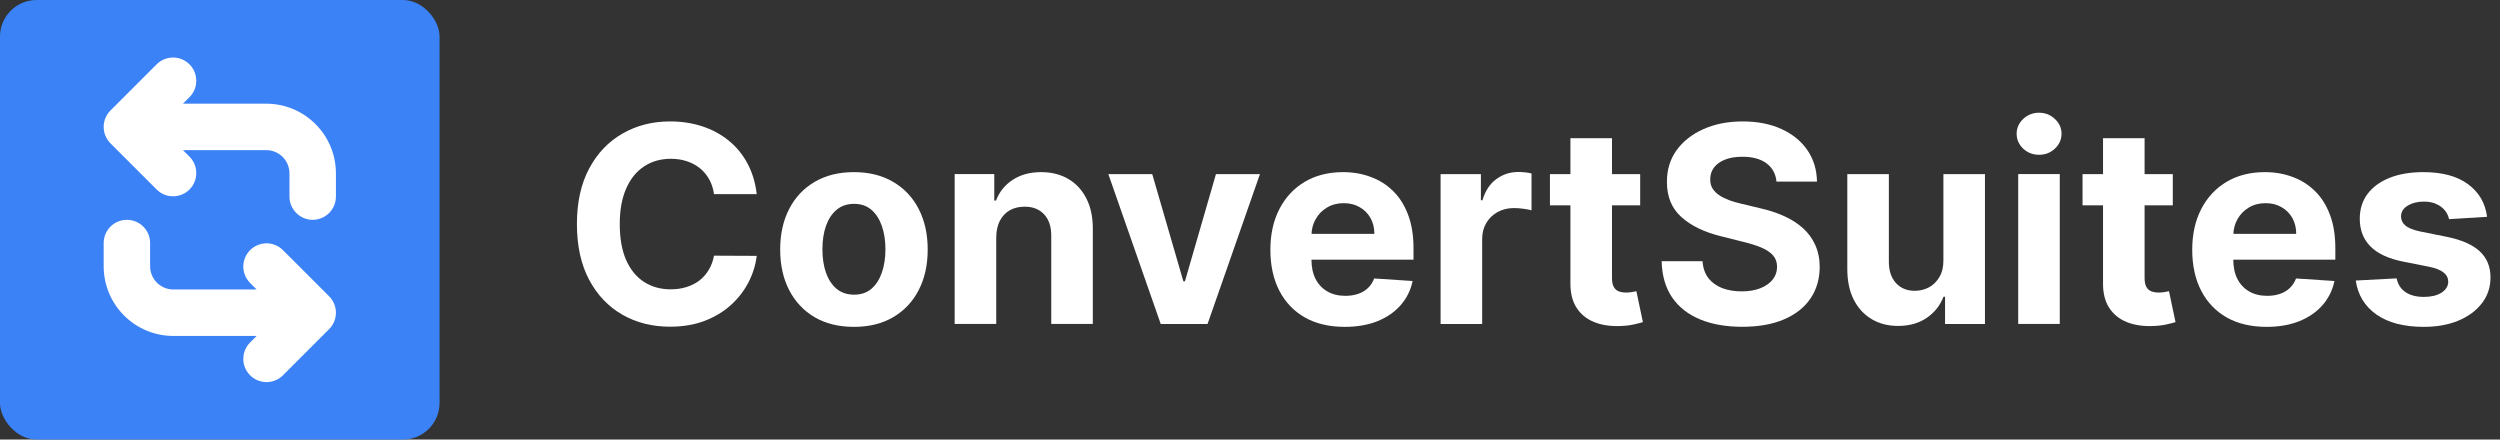 <svg width="182" height="32" viewBox="0 0 182 32" fill="none" xmlns="http://www.w3.org/2000/svg">
<rect x="0" y="0" width="182" height="32" fill="#333333" stroke="none"/>
<g clip-path="url(#clip0_593_983)">
<rect width="32" height="32" rx="2.667" fill="#3B82F6"/>
<path fill-rule="evenodd" clip-rule="evenodd" d="M13.815 7.053C14.123 6.734 14.293 6.307 14.289 5.864C14.286 5.42 14.108 4.996 13.794 4.683C13.481 4.369 13.057 4.191 12.613 4.188C12.17 4.184 11.743 4.354 11.424 4.662L8.042 8.044C7.725 8.361 7.547 8.791 7.547 9.239C7.547 9.688 7.725 10.117 8.042 10.435L11.424 13.816C11.743 14.124 12.17 14.295 12.613 14.291C13.057 14.287 13.481 14.109 13.794 13.796C14.108 13.482 14.286 13.058 14.289 12.615C14.293 12.171 14.123 11.744 13.815 11.425L13.319 10.93H19.383C19.831 10.93 20.261 11.108 20.578 11.425C20.895 11.742 21.073 12.172 21.073 12.621V14.312C21.073 14.76 21.252 15.19 21.569 15.507C21.886 15.824 22.316 16.003 22.764 16.003C23.213 16.003 23.643 15.824 23.96 15.507C24.277 15.19 24.455 14.76 24.455 14.312V12.621C24.455 11.275 23.921 9.985 22.969 9.034C22.018 8.083 20.728 7.548 19.383 7.548H13.319L13.815 7.053ZM10.928 17.693C10.928 17.245 10.75 16.815 10.433 16.498C10.116 16.181 9.686 16.003 9.238 16.003C8.789 16.003 8.359 16.181 8.042 16.498C7.725 16.815 7.547 17.245 7.547 17.693V19.384C7.547 20.73 8.081 22.02 9.033 22.971C9.984 23.922 11.274 24.457 12.619 24.457H18.683L18.187 24.952C17.879 25.271 17.709 25.698 17.713 26.141C17.716 26.585 17.894 27.009 18.208 27.322C18.521 27.636 18.945 27.814 19.389 27.817C19.832 27.821 20.259 27.651 20.578 27.343L23.96 23.961C24.277 23.644 24.455 23.214 24.455 22.766C24.455 22.317 24.277 21.887 23.96 21.57L20.578 18.189C20.259 17.881 19.832 17.71 19.389 17.714C18.945 17.718 18.521 17.896 18.208 18.209C17.894 18.523 17.716 18.947 17.713 19.39C17.709 19.834 17.879 20.261 18.187 20.58L18.683 21.075H12.619C12.171 21.075 11.741 20.897 11.424 20.58C11.107 20.263 10.928 19.833 10.928 19.384V17.693Z" fill="white"/>
<path d="M55.089 14.131H51.979C51.922 13.729 51.806 13.371 51.631 13.059C51.455 12.741 51.23 12.472 50.956 12.249C50.681 12.026 50.364 11.856 50.004 11.738C49.649 11.619 49.263 11.56 48.846 11.56C48.094 11.56 47.438 11.747 46.879 12.121C46.321 12.49 45.887 13.03 45.58 13.74C45.272 14.446 45.118 15.303 45.118 16.311C45.118 17.348 45.272 18.22 45.58 18.925C45.892 19.631 46.328 20.163 46.886 20.523C47.445 20.883 48.091 21.063 48.825 21.063C49.237 21.063 49.618 21.008 49.969 20.899C50.324 20.791 50.639 20.632 50.913 20.424C51.188 20.211 51.415 19.953 51.595 19.649C51.78 19.346 51.908 19.001 51.979 18.613L55.089 18.627C55.009 19.294 54.808 19.938 54.486 20.559C54.169 21.174 53.74 21.726 53.2 22.213C52.665 22.696 52.026 23.08 51.283 23.364C50.544 23.643 49.708 23.783 48.776 23.783C47.478 23.783 46.318 23.489 45.295 22.902C44.277 22.315 43.472 21.465 42.881 20.353C42.294 19.24 42 17.893 42 16.311C42 14.725 42.298 13.376 42.895 12.263C43.491 11.15 44.301 10.303 45.324 9.721C46.346 9.133 47.497 8.84 48.776 8.84C49.618 8.84 50.4 8.958 51.119 9.195C51.844 9.432 52.485 9.777 53.044 10.232C53.603 10.682 54.057 11.233 54.408 11.887C54.763 12.54 54.99 13.288 55.089 14.131Z" fill="white"/>
<path d="M62.166 23.795C61.063 23.795 60.109 23.561 59.304 23.092C58.504 22.619 57.886 21.961 57.45 21.118C57.015 20.27 56.797 19.288 56.797 18.17C56.797 17.044 57.015 16.059 57.45 15.216C57.886 14.368 58.504 13.71 59.304 13.242C60.109 12.768 61.063 12.531 62.166 12.531C63.27 12.531 64.221 12.768 65.021 13.242C65.826 13.71 66.447 14.368 66.882 15.216C67.318 16.059 67.536 17.044 67.536 18.17C67.536 19.288 67.318 20.27 66.882 21.118C66.447 21.961 65.826 22.619 65.021 23.092C64.221 23.561 63.27 23.795 62.166 23.795ZM62.181 21.452C62.682 21.452 63.101 21.31 63.438 21.026C63.774 20.737 64.027 20.344 64.198 19.847C64.373 19.349 64.46 18.784 64.46 18.149C64.46 17.515 64.373 16.949 64.198 16.452C64.027 15.955 63.774 15.562 63.438 15.273C63.101 14.984 62.682 14.84 62.181 14.84C61.674 14.84 61.248 14.984 60.902 15.273C60.561 15.562 60.303 15.955 60.128 16.452C59.957 16.949 59.872 17.515 59.872 18.149C59.872 18.784 59.957 19.349 60.128 19.847C60.303 20.344 60.561 20.737 60.902 21.026C61.248 21.31 61.674 21.452 62.181 21.452Z" fill="white"/>
<path d="M72.526 17.276V23.582H69.5V12.673H72.383V14.598H72.511C72.753 13.964 73.158 13.462 73.726 13.092C74.294 12.718 74.983 12.531 75.793 12.531C76.55 12.531 77.211 12.697 77.774 13.028C78.338 13.36 78.776 13.833 79.088 14.449C79.401 15.06 79.557 15.789 79.557 16.636V23.582H76.531V17.176C76.536 16.509 76.365 15.988 76.02 15.614C75.674 15.235 75.198 15.046 74.592 15.046C74.185 15.046 73.825 15.133 73.513 15.308C73.205 15.483 72.963 15.739 72.788 16.075C72.618 16.407 72.53 16.807 72.526 17.276Z" fill="white"/>
<path d="M91.724 12.676L87.91 23.585H84.501L80.688 12.676H83.883L86.149 20.481H86.263L88.521 12.676H91.724Z" fill="white"/>
<path d="M97.896 23.795C96.774 23.795 95.808 23.568 94.999 23.114C94.194 22.654 93.573 22.006 93.138 21.168C92.702 20.325 92.484 19.328 92.484 18.178C92.484 17.055 92.702 16.071 93.138 15.223C93.573 14.376 94.187 13.715 94.977 13.242C95.773 12.768 96.706 12.531 97.776 12.531C98.495 12.531 99.165 12.647 99.785 12.879C100.41 13.107 100.955 13.45 101.419 13.909C101.887 14.368 102.252 14.946 102.512 15.642C102.773 16.333 102.903 17.143 102.903 18.071V18.902H93.692V17.027H100.055C100.055 16.591 99.96 16.206 99.772 15.869C99.582 15.533 99.32 15.27 98.983 15.081C98.652 14.887 98.266 14.79 97.825 14.79C97.366 14.79 96.959 14.896 96.604 15.109C96.253 15.318 95.979 15.599 95.78 15.954C95.581 16.305 95.479 16.696 95.475 17.127V18.909C95.475 19.449 95.574 19.915 95.773 20.308C95.976 20.701 96.263 21.004 96.632 21.217C97.001 21.43 97.439 21.537 97.946 21.537C98.282 21.537 98.59 21.489 98.869 21.395C99.149 21.3 99.388 21.158 99.587 20.969C99.785 20.779 99.938 20.547 100.041 20.273L102.839 20.457C102.697 21.13 102.406 21.717 101.965 22.219C101.53 22.716 100.966 23.104 100.275 23.384C99.59 23.658 98.796 23.795 97.896 23.795Z" fill="white"/>
<path d="M104.875 23.585V12.676H107.809V14.579H107.922C108.121 13.902 108.455 13.391 108.924 13.045C109.392 12.695 109.932 12.52 110.543 12.52C110.695 12.52 110.858 12.529 111.033 12.548C111.208 12.567 111.362 12.593 111.495 12.626V15.311C111.353 15.268 111.156 15.23 110.905 15.197C110.654 15.164 110.425 15.147 110.216 15.147C109.771 15.147 109.373 15.244 109.023 15.438C108.677 15.628 108.403 15.893 108.199 16.234C108 16.575 107.901 16.968 107.901 17.413V23.585H104.875Z" fill="white"/>
<path d="M119.405 12.676V14.949H112.836V12.676H119.405ZM114.327 10.062H117.353V20.233C117.353 20.512 117.395 20.73 117.481 20.886C117.566 21.038 117.684 21.144 117.836 21.206C117.992 21.267 118.172 21.298 118.376 21.298C118.518 21.298 118.66 21.287 118.802 21.263C118.944 21.234 119.053 21.213 119.128 21.199L119.604 23.45C119.453 23.498 119.24 23.552 118.965 23.614C118.69 23.68 118.357 23.72 117.964 23.734C117.234 23.763 116.595 23.666 116.046 23.443C115.502 23.221 115.078 22.875 114.775 22.406C114.472 21.938 114.323 21.346 114.327 20.631V10.062Z" fill="white"/>
<path d="M129.329 13.222C129.272 12.649 129.028 12.204 128.597 11.887C128.166 11.569 127.582 11.411 126.843 11.411C126.341 11.411 125.917 11.482 125.572 11.624C125.226 11.761 124.961 11.953 124.776 12.199C124.596 12.445 124.506 12.725 124.506 13.037C124.497 13.298 124.551 13.525 124.67 13.719C124.793 13.913 124.961 14.081 125.174 14.223C125.387 14.361 125.633 14.481 125.913 14.586C126.192 14.685 126.49 14.77 126.807 14.841L128.114 15.154C128.749 15.296 129.331 15.485 129.861 15.722C130.392 15.959 130.851 16.25 131.239 16.596C131.628 16.941 131.928 17.348 132.141 17.817C132.359 18.286 132.47 18.823 132.475 19.429C132.47 20.32 132.243 21.091 131.793 21.745C131.348 22.393 130.704 22.898 129.861 23.257C129.023 23.613 128.012 23.79 126.829 23.79C125.655 23.79 124.632 23.61 123.761 23.25C122.894 22.89 122.217 22.358 121.729 21.652C121.246 20.942 120.993 20.064 120.969 19.017H123.945C123.978 19.505 124.118 19.912 124.364 20.239C124.615 20.561 124.949 20.805 125.366 20.971C125.787 21.131 126.263 21.212 126.793 21.212C127.314 21.212 127.766 21.136 128.15 20.985C128.538 20.833 128.839 20.622 129.052 20.353C129.265 20.083 129.371 19.773 129.371 19.422C129.371 19.096 129.274 18.821 129.08 18.598C128.891 18.376 128.611 18.186 128.242 18.03C127.878 17.874 127.43 17.732 126.9 17.604L125.316 17.206C124.09 16.908 123.121 16.442 122.411 15.807C121.701 15.173 121.348 14.318 121.353 13.243C121.348 12.363 121.583 11.593 122.056 10.935C122.534 10.277 123.19 9.763 124.023 9.394C124.857 9.024 125.804 8.84 126.864 8.84C127.944 8.84 128.886 9.024 129.691 9.394C130.501 9.763 131.13 10.277 131.58 10.935C132.03 11.593 132.262 12.355 132.276 13.222H129.329Z" fill="white"/>
<path d="M141.48 18.94V12.676H144.505V23.585H141.6V21.603H141.487C141.24 22.242 140.831 22.756 140.258 23.145C139.69 23.533 138.996 23.727 138.177 23.727C137.448 23.727 136.806 23.561 136.252 23.23C135.698 22.898 135.265 22.427 134.953 21.816C134.645 21.206 134.489 20.474 134.484 19.622V12.676H137.509V19.082C137.514 19.726 137.687 20.235 138.028 20.609C138.369 20.983 138.826 21.17 139.399 21.17C139.763 21.17 140.104 21.087 140.421 20.922C140.739 20.751 140.994 20.5 141.188 20.169C141.387 19.837 141.484 19.428 141.48 18.94Z" fill="white"/>
<path d="M146.925 23.584V12.674H149.951V23.584H146.925ZM148.445 11.268C147.995 11.268 147.609 11.119 147.287 10.821C146.97 10.518 146.812 10.155 146.812 9.734C146.812 9.317 146.97 8.96 147.287 8.662C147.609 8.359 147.995 8.207 148.445 8.207C148.895 8.207 149.278 8.359 149.596 8.662C149.918 8.96 150.079 9.317 150.079 9.734C150.079 10.155 149.918 10.518 149.596 10.821C149.278 11.119 148.895 11.268 148.445 11.268Z" fill="white"/>
<path d="M158.179 12.676V14.949H151.609V12.676H158.179ZM153.101 10.062H156.126V20.233C156.126 20.512 156.169 20.73 156.254 20.886C156.339 21.038 156.458 21.144 156.609 21.206C156.766 21.267 156.946 21.298 157.149 21.298C157.291 21.298 157.433 21.287 157.575 21.263C157.717 21.234 157.826 21.213 157.902 21.199L158.378 23.45C158.226 23.498 158.013 23.552 157.739 23.614C157.464 23.68 157.13 23.72 156.737 23.734C156.008 23.763 155.369 23.666 154.82 23.443C154.275 23.221 153.851 22.875 153.548 22.406C153.245 21.938 153.096 21.346 153.101 20.631V10.062Z" fill="white"/>
<path d="M165.006 23.795C163.884 23.795 162.918 23.568 162.109 23.114C161.304 22.654 160.683 22.006 160.248 21.168C159.812 20.325 159.594 19.328 159.594 18.178C159.594 17.055 159.812 16.071 160.248 15.223C160.683 14.376 161.296 13.715 162.087 13.242C162.883 12.768 163.815 12.531 164.885 12.531C165.605 12.531 166.275 12.647 166.895 12.879C167.52 13.107 168.065 13.45 168.529 13.909C168.998 14.368 169.362 14.946 169.623 15.642C169.883 16.333 170.013 17.143 170.013 18.071V18.902H160.802V17.027H167.165C167.165 16.591 167.071 16.206 166.881 15.869C166.692 15.533 166.429 15.27 166.093 15.081C165.761 14.887 165.376 14.79 164.935 14.79C164.476 14.79 164.069 14.896 163.714 15.109C163.363 15.318 163.089 15.599 162.89 15.954C162.691 16.305 162.589 16.696 162.584 17.127V18.909C162.584 19.449 162.684 19.915 162.883 20.308C163.086 20.701 163.373 21.004 163.742 21.217C164.111 21.43 164.549 21.537 165.056 21.537C165.392 21.537 165.7 21.489 165.979 21.395C166.259 21.3 166.498 21.158 166.697 20.969C166.895 20.779 167.047 20.547 167.151 20.273L169.949 20.457C169.807 21.13 169.516 21.717 169.076 22.219C168.64 22.716 168.077 23.104 167.385 23.384C166.699 23.658 165.906 23.795 165.006 23.795Z" fill="white"/>
<path d="M181.059 15.784L178.29 15.954C178.242 15.718 178.14 15.505 177.984 15.315C177.828 15.121 177.622 14.967 177.366 14.854C177.115 14.735 176.815 14.676 176.464 14.676C175.996 14.676 175.6 14.776 175.278 14.975C174.956 15.169 174.795 15.429 174.795 15.756C174.795 16.016 174.899 16.236 175.108 16.416C175.316 16.596 175.674 16.741 176.18 16.849L178.155 17.247C179.215 17.465 180.006 17.815 180.527 18.298C181.048 18.781 181.308 19.416 181.308 20.202C181.308 20.917 181.097 21.544 180.676 22.084C180.259 22.623 179.686 23.045 178.957 23.348C178.233 23.646 177.397 23.795 176.45 23.795C175.006 23.795 173.855 23.495 172.998 22.893C172.146 22.288 171.647 21.463 171.5 20.422L174.476 20.266C174.566 20.706 174.783 21.042 175.129 21.274C175.475 21.501 175.917 21.615 176.457 21.615C176.988 21.615 177.414 21.513 177.736 21.31C178.062 21.101 178.228 20.834 178.233 20.507C178.228 20.232 178.112 20.008 177.885 19.832C177.657 19.652 177.307 19.515 176.834 19.42L174.944 19.044C173.879 18.831 173.086 18.462 172.565 17.936C172.049 17.41 171.791 16.741 171.791 15.926C171.791 15.225 171.98 14.622 172.359 14.115C172.743 13.608 173.28 13.218 173.971 12.943C174.667 12.668 175.482 12.531 176.415 12.531C177.792 12.531 178.877 12.822 179.667 13.405C180.463 13.987 180.927 14.78 181.059 15.784Z" fill="white"/>
</g>
<defs>
<clipPath id="clip0_593_983">
<rect width="181.308" height="32" fill="white"/>
</clipPath>
</defs>
</svg>

